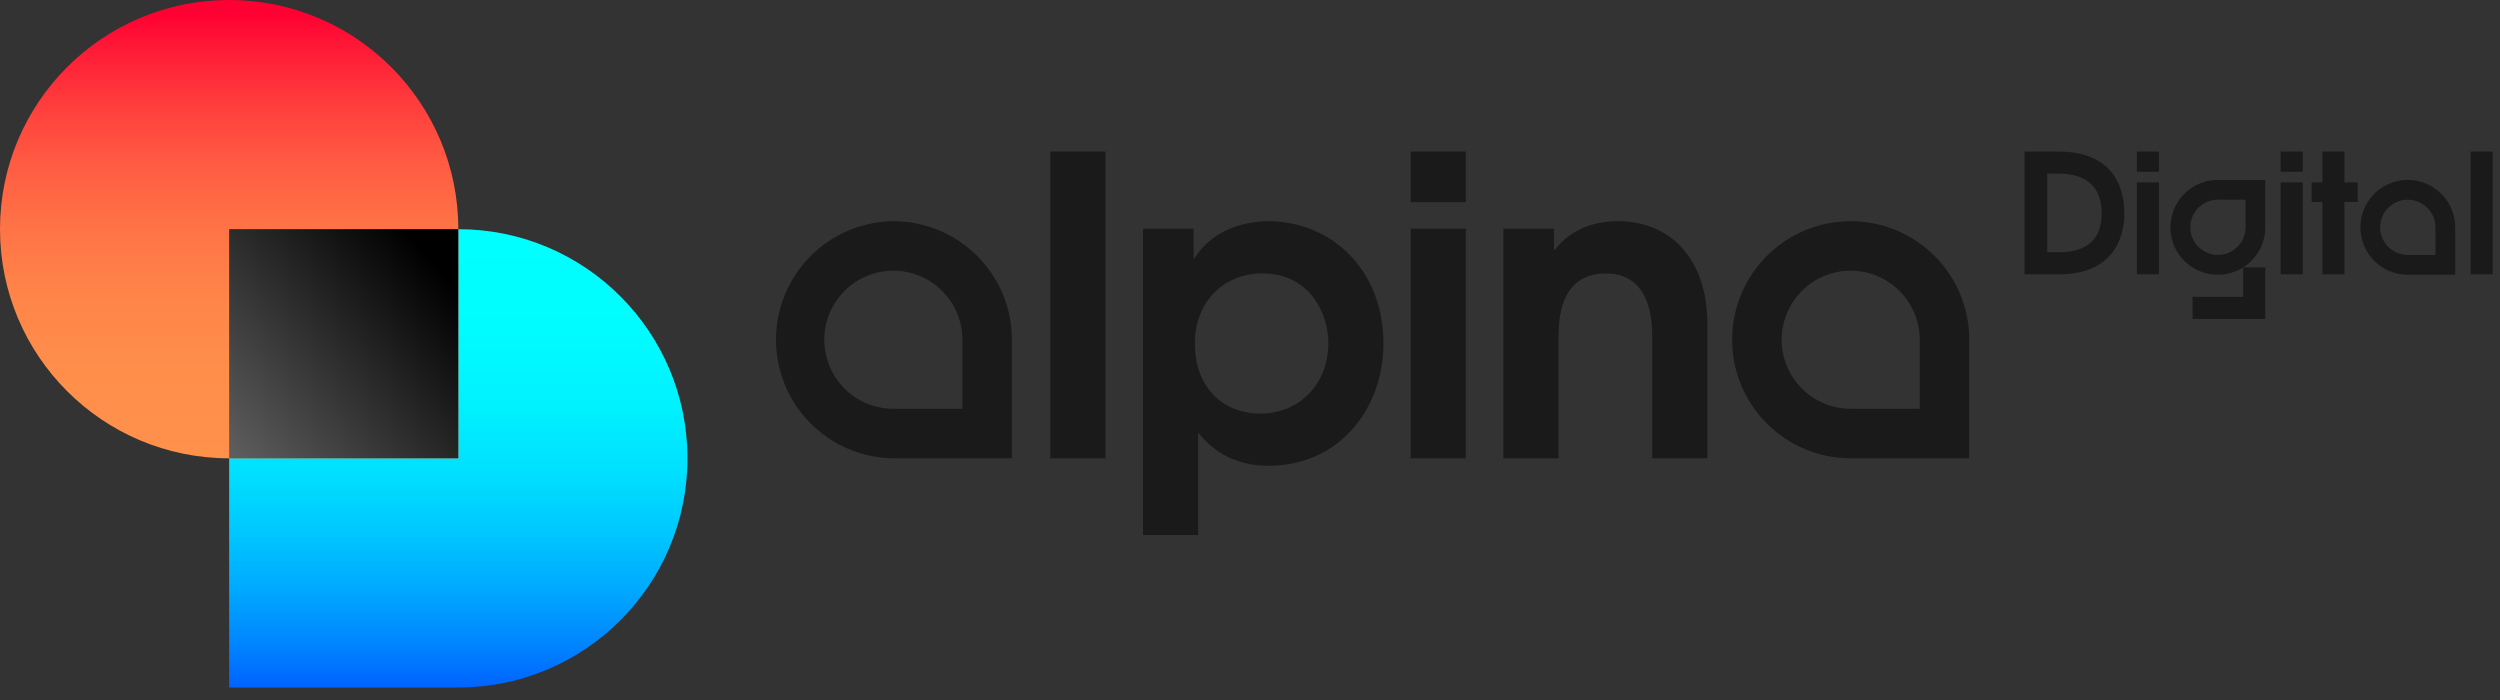 <svg width="175" height="49" viewBox="0 0 175 49" fill="none" xmlns="http://www.w3.org/2000/svg">
<rect x="0" y="0" width="175" height="49" fill="#333333" stroke="none"/>
<g clip-path="url(#clip0_1258_10165)">
<path d="M16.041 16.041V48.125H32.082C40.941 48.125 48.122 40.944 48.122 32.084C48.122 23.225 40.941 16.043 32.082 16.043L16.041 16.041Z" fill="url(#paint0_linear_1258_10165)"/>
<path d="M16.041 0C7.182 0 0 7.182 0 16.041C0 24.901 7.182 32.082 16.041 32.082H32.082V16.041C32.084 7.182 24.902 0 16.041 0Z" fill="url(#paint1_linear_1258_10165)"/>
<path d="M32.082 16.041H16.041V32.082H32.082V16.041Z" fill="url(#paint2_linear_1258_10165)"/>
<path d="M73.522 10.606H77.382V32.083H73.522V10.606ZM80.01 16.006H83.552V18.095H83.611C84.974 15.861 87.529 15.484 88.777 15.484C93.159 15.484 96.844 18.852 96.844 24.045C96.844 28.456 93.884 32.606 88.777 32.606C87.47 32.606 85.438 32.257 83.929 30.342H83.871V37.452H80.01V16.006ZM83.639 24.045C83.639 27.122 85.612 28.95 88.225 28.95C90.982 28.95 92.985 26.86 92.985 24.015C92.985 21.869 91.621 19.139 88.37 19.139C85.554 19.139 83.639 21.231 83.639 24.045ZM98.746 10.606H102.606V14.148H98.746V10.606ZM98.746 16.005H102.606V32.083H98.746V16.005ZM105.235 16.006H108.777V17.486H108.835C109.357 16.819 110.634 15.484 113.247 15.484C116.962 15.484 119.515 18.152 119.515 22.681V32.085H115.655V23.554C115.655 19.956 113.943 19.141 112.435 19.141C109.301 19.141 109.098 22.132 109.098 23.553V32.084H105.237V16.007H105.235V16.006ZM141.719 10.609H144.098C148.046 10.609 148.706 13.278 148.706 14.951C148.706 15.867 148.474 19.201 144.133 19.201H141.718V10.609H141.719ZM144.086 17.656C144.957 17.656 147.116 17.551 147.116 14.951C147.116 12.234 144.875 12.153 144.005 12.153H143.308V17.656H144.086ZM149.581 10.609H151.126V12.026H149.581V10.609ZM149.581 12.768H151.126V19.199H149.581V12.768ZM159.645 10.609H161.189V12.026H159.645V10.609ZM159.645 12.768H161.189V19.199H159.645V12.768ZM162.568 14.139H161.814V12.768H162.568V10.609H164.112V12.768H165.041V14.139H164.112V19.201H162.568V14.139ZM172.941 10.609H174.486V19.199H172.941V10.609ZM62.534 18.947C63.816 18.948 65.045 19.458 65.951 20.365C66.858 21.271 67.368 22.5 67.369 23.782V28.617H62.534C61.252 28.615 60.023 28.105 59.116 27.199C58.21 26.293 57.7 25.064 57.698 23.782C57.7 22.5 58.21 21.271 59.116 20.365C60.023 19.458 61.252 18.948 62.534 18.947ZM62.534 15.484C60.348 15.506 58.259 16.39 56.721 17.944C55.183 19.498 54.32 21.596 54.32 23.782C54.32 25.968 55.183 28.066 56.721 29.619C58.259 31.173 60.348 32.057 62.534 32.08H70.832V23.782C70.833 19.199 67.118 15.484 62.534 15.484ZM168.546 13.979C169.613 13.979 170.48 14.846 170.48 15.912V17.846H168.546C167.479 17.846 166.612 16.98 166.612 15.912C166.612 14.846 167.479 13.979 168.546 13.979ZM168.546 12.594C167.666 12.594 166.821 12.943 166.199 13.566C165.576 14.188 165.227 15.033 165.227 15.913C165.227 16.793 165.576 17.637 166.199 18.26C166.821 18.883 167.666 19.232 168.546 19.232H171.866V15.912C171.865 15.032 171.516 14.188 170.893 13.566C170.271 12.943 169.426 12.594 168.546 12.594ZM157.188 13.979V15.912C157.188 16.98 156.32 17.846 155.254 17.846C154.187 17.846 153.32 16.98 153.32 15.912C153.32 14.846 154.187 13.979 155.254 13.979H157.188ZM158.571 12.594H155.252C154.595 12.593 153.953 12.788 153.407 13.153C152.861 13.517 152.436 14.036 152.184 14.643C151.933 15.249 151.867 15.917 151.995 16.561C152.123 17.205 152.439 17.796 152.904 18.261C153.368 18.725 153.96 19.041 154.604 19.169C155.248 19.297 155.915 19.232 156.522 18.98C157.129 18.729 157.647 18.303 158.012 17.757C158.377 17.211 158.571 16.569 158.571 15.912V12.594ZM129.55 18.947C130.832 18.949 132.06 19.459 132.967 20.365C133.873 21.271 134.383 22.5 134.384 23.782V28.617H129.55C128.268 28.615 127.039 28.105 126.133 27.199C125.226 26.293 124.716 25.064 124.715 23.782C124.716 22.5 125.226 21.271 126.132 20.365C127.039 19.458 128.268 18.948 129.55 18.947ZM129.55 15.484C124.967 15.484 121.251 19.199 121.251 23.782C121.251 28.365 124.967 32.08 129.55 32.08H137.847V23.782C137.849 19.199 134.134 15.484 129.55 15.484Z" fill="#1A1A1A"/>
<path d="M158.571 18.719H157.025V22.323H158.571V18.719Z" fill="#1A1A1A"/>
<path d="M157.109 22.324V20.779H153.479V22.324H157.109Z" fill="#1A1A1A"/>
</g>
<defs>
<linearGradient id="paint0_linear_1258_10165" x1="32.083" y1="48.049" x2="32.083" y2="17.042" gradientUnits="userSpaceOnUse">
<stop stop-color="#0064FF"/>
<stop offset="0.095" stop-color="#0085FF"/>
<stop offset="0.222" stop-color="#00AAFF"/>
<stop offset="0.355" stop-color="#00C9FF"/>
<stop offset="0.493" stop-color="#00E1FF"/>
<stop offset="0.64" stop-color="#00F2FF"/>
<stop offset="0.8" stop-color="#00FCFF"/>
<stop offset="1" stop-color="#00FFFF"/>
</linearGradient>
<linearGradient id="paint1_linear_1258_10165" x1="16.041" y1="32.153" x2="16.041" y2="0.945" gradientUnits="userSpaceOnUse">
<stop stop-color="#FF914B"/>
<stop offset="0.205" stop-color="#FF8E4A"/>
<stop offset="0.37" stop-color="#FF8449"/>
<stop offset="0.521" stop-color="#FF7346"/>
<stop offset="0.663" stop-color="#FF5B42"/>
<stop offset="0.8" stop-color="#FF3C3C"/>
<stop offset="0.93" stop-color="#FF1736"/>
<stop offset="1" stop-color="#FF0032"/>
</linearGradient>
<linearGradient id="paint2_linear_1258_10165" x1="-9.768" y1="53.482" x2="30.5" y2="18.464" gradientUnits="userSpaceOnUse">
<stop stop-color="white"/>
<stop offset="1"/>
</linearGradient>
<clipPath id="clip0_1258_10165">
<rect width="175" height="48.125" fill="white"/>
</clipPath>
</defs>
</svg>
